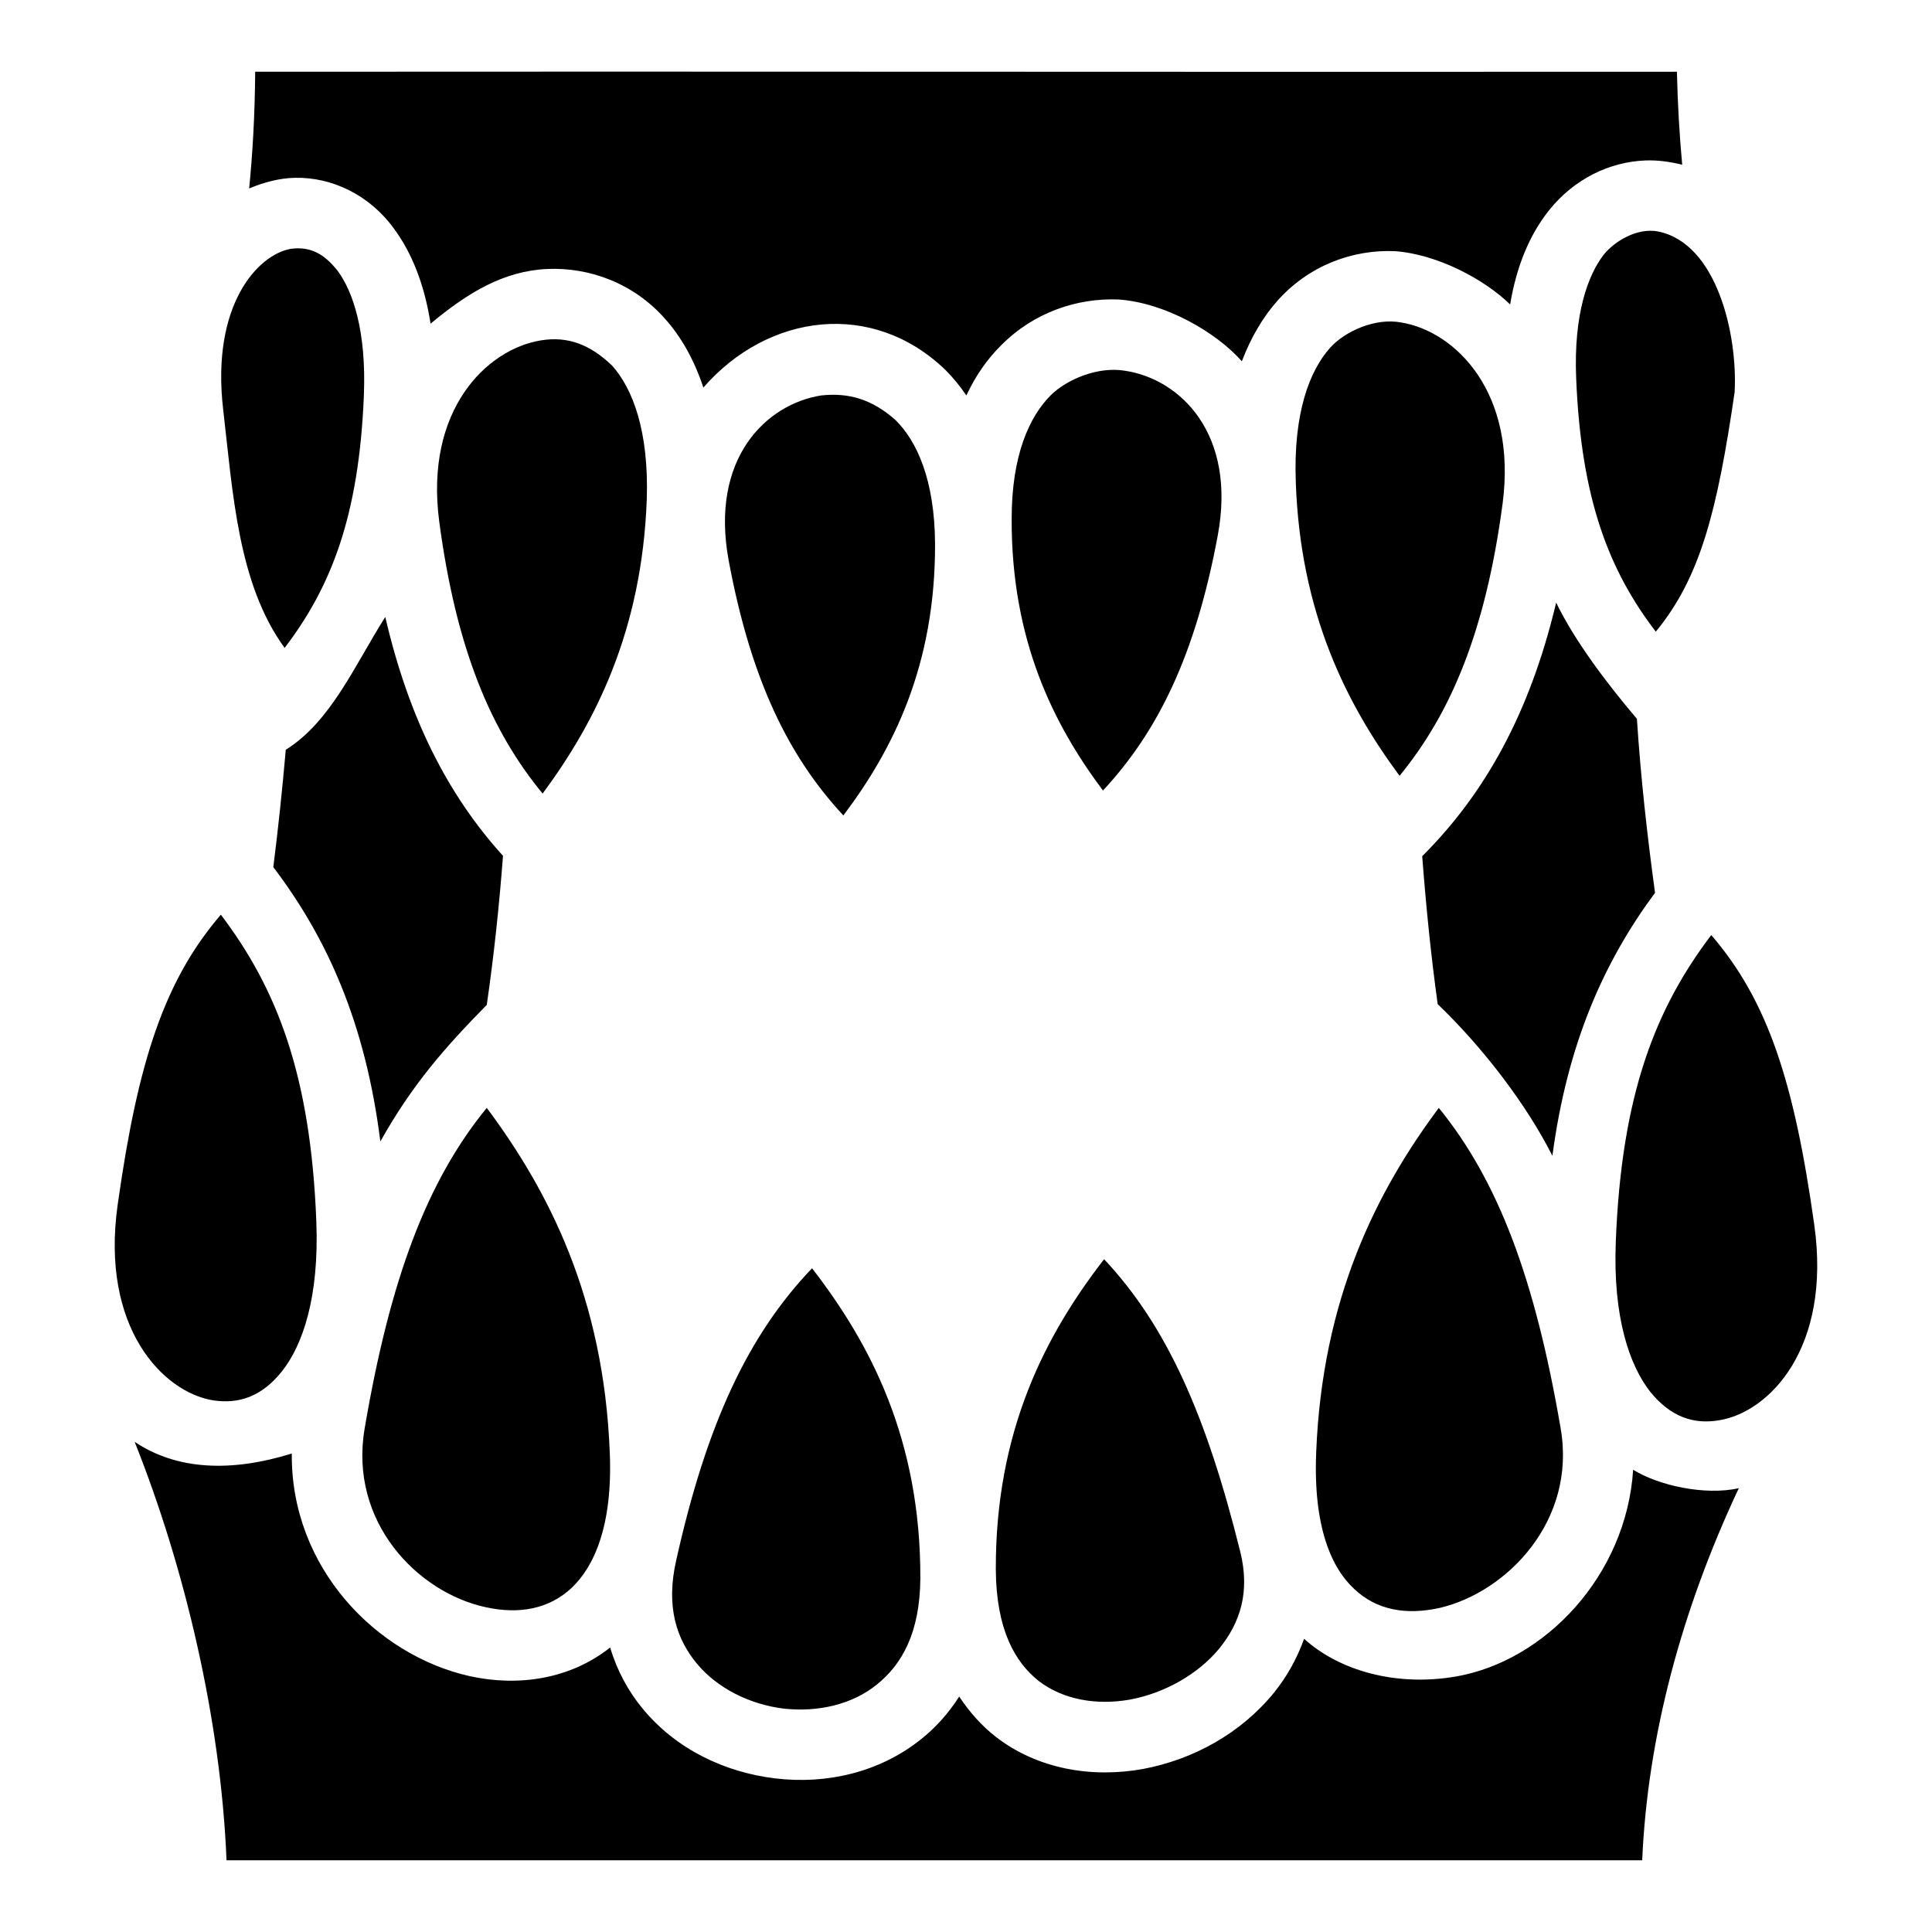 <?xml version="1.0" encoding="utf-8"?>
<!-- Generator: www.svgicons.com -->
<svg xmlns="http://www.w3.org/2000/svg" width="800" height="800" viewBox="0 0 512 512">
<path fill="currentColor" d="M67.63 19.02c-.1 11.81-.7 21.84-1.6 30.91c4.1-1.68 8.01-2.71 12.1-2.81c9.8-.22 19.8 4.52 26.27 13.47c4.8 6.48 8.1 14.87 9.7 25.19c9.9-8.26 19.4-13.97 30.9-14.5c11.3-.49 22.9 3.8 31.2 13.15c4.4 4.92 7.8 11.04 10.2 18.27c17.2-19.71 44.9-23.3 64.2-4.61c2 2.01 3.8 4.21 5.5 6.71c2.4-5.17 5.5-9.62 9.2-13.28c8.6-8.7 20.1-12.62 31.2-12.15c12.3.89 25.8 8.65 32.6 16.37c2.4-6.26 5.5-11.61 9.4-16c8.3-9.35 19.9-13.67 31.2-13.18c11.3.84 23.7 7.48 30.5 14.12c1.7-10.23 5.2-18.54 10.3-24.94c6.7-8.37 16.1-12.87 25.6-13.22c3.4-.13 6.7.4 9.7 1.13c-.7-7.63-1.2-15.74-1.4-24.64c-125.6.1-251.2-.11-376.77 0zM425.1 67.37c-4.3 5.49-8.1 15.93-7.4 32.83c1.3 32.3 8.8 51.1 21.1 67.2c11.8-14.3 16.3-32 20.9-63.5c.8-15.31-4.7-39.42-20.3-42.56c-5.6-1.06-11.5 2.62-14.3 6.03M77.13 65.93c-8.9 1.53-21.18 15.01-18 42.47c2.59 22.3 3.91 46.3 16.3 63.3c12.2-16 19.7-34.7 21-66.9c.7-16.98-2.9-27.63-7-33.09c-3.62-4.55-7.24-6.42-12.3-5.78M352.5 92.15c-5.4 6.04-9.8 17.25-9.1 35.65c1.2 34.7 13.5 58.9 27.5 77.8c13.6-16.6 22.8-38.3 27.3-72.1c3.9-29.5-12.5-45.66-26.8-48.03c-7-1.34-15 2.37-18.9 6.68m-209.2-1.94c-14.4 2.38-30.8 18.49-26.9 47.99c4.5 33.8 13.7 55.5 27.4 72.1c14-18.9 26.3-43.1 27.6-77.9c.6-18.3-3.8-29.5-9.2-35.53c-5.8-5.55-11.7-7.85-18.9-6.66m135.2 14.49c-5.7 5.7-10.4 15.9-10.4 32.8c-.1 32.2 11.1 54.5 24.2 72c14.5-15.6 24.5-35.8 30.4-67.5c5.1-27.1-10-41.5-24.4-43.72c-7.2-1.29-15.5 2.22-19.8 6.42m-60.9.1c-14.5 2.3-29.5 16.6-24.5 43.7c5.9 31.7 15.9 52 30.4 67.6c13.2-17.5 24.4-39.8 24.3-72c-.1-16.9-4.8-27.2-10.5-32.8c-6.2-5.5-12.4-7.3-19.7-6.5m194.8 54.9c-7 29.4-18.9 50.6-35.4 67.1l-.1.1c1 13.1 2.3 26.2 4.1 39.2c12.5 12 23.8 27.1 30.4 40.2c4-30 13.8-51.6 27.2-69.7c-2.1-15.4-3.8-30.7-4.8-46.1c-8.4-9.9-16.6-20.9-21.4-30.8m-310.3 3.8c-8.1 12.8-14.39 27.7-26.37 35.2c-.9 10.4-2 20.8-3.3 31.1c14.2 18.7 24.4 41.2 28.37 72.7c8.4-15 17-24.8 28.2-36.2c1.9-13.1 3.3-26.3 4.3-39.5c-14.5-16-24.9-36.2-31.2-63.3m-43.57 78.9c-14.94 17.4-21.94 38.8-27.25 76.2l-.1.7c-4.58 32.5 11.96 49.6 25.25 51.8c6.7 1 12.8-.8 18.3-7.7c5.4-6.8 9.9-19.5 9.1-39.7c-1.5-39.1-10.6-61.9-25.3-81.3m394.97 5.4c-14.7 19.4-23.8 42.1-25.3 81.3c-.8 20.1 3.7 32.8 9.1 39.7c5.5 6.8 11.6 8.7 18.2 7.6c13.4-2.1 29.9-19.2 25.3-51.8c-5.3-37.8-12.3-59.4-27.3-76.8M129 293.6c-15.8 19.3-25.6 45.2-32.37 85c-4.2 24.8 14.07 43.4 31.97 47.3c9 2 16.9.5 22.9-5.1c5.9-5.6 10.9-16.4 10.1-35.8c-1.6-41.1-16.2-69.4-32.6-91.4m252.3 0c-16.4 22-30.9 50.4-32.5 91.4c-.8 19.7 4.1 30.6 10.1 36.1c5.9 5.6 13.7 7 22.7 5c17.8-4.2 36.2-23.1 32-47.5c-6.8-39.8-16.6-65.7-32.3-85m-88.7 40.1c-15.4 19.9-28.8 45.3-28.7 82.2c.1 16 5.1 24.6 11.4 29.6c6.4 4.9 15.2 6.5 24.2 4.9c9.1-1.7 18-6.7 23.6-13.5c5.6-6.9 8.2-15 5.6-25.6c-9-36.3-19.5-59.9-36.1-77.6m-77.4 2.4c-16.9 17.7-27.9 41.1-36 77.4c-2.8 12.3.1 20.9 5.5 27.4s14 10.8 23 11.9c9.1 1 18.2-1.1 24.7-6.4c6.6-5.3 11.4-13.7 11.5-28.1c.1-36.9-13.3-62.3-28.7-82.2m-179.52 46c13.33 33.4 22.85 73.8 24.35 110.9H435.2c1.4-32.6 10.4-66.3 25.6-98.6c-9.2 2-21.4-.8-28-4.9c-1.8 28-23.3 50.7-47 54.8c-15.8 2.7-30.8-1.5-40.2-10c-1.9 5.3-4.6 10.1-8 14.3c-8.8 10.8-21.4 17.7-34.7 20.2c-13.3 2.4-27.8.2-39.1-8.6c-3.7-2.9-6.9-6.5-9.6-10.6c-2.8 4.4-6.2 8.2-10.1 11.3c-11.1 8.9-25.2 12-38.6 10.4s-26.3-7.7-35.2-18.5c-3.8-4.6-6.8-10.1-8.6-16.2c-10.7 8.5-24.5 10.4-37.2 7.6c-24.67-5.5-47.47-28.7-47.17-59c-16.11 5-30.48 4.4-41.65-3.1"/>
</svg>